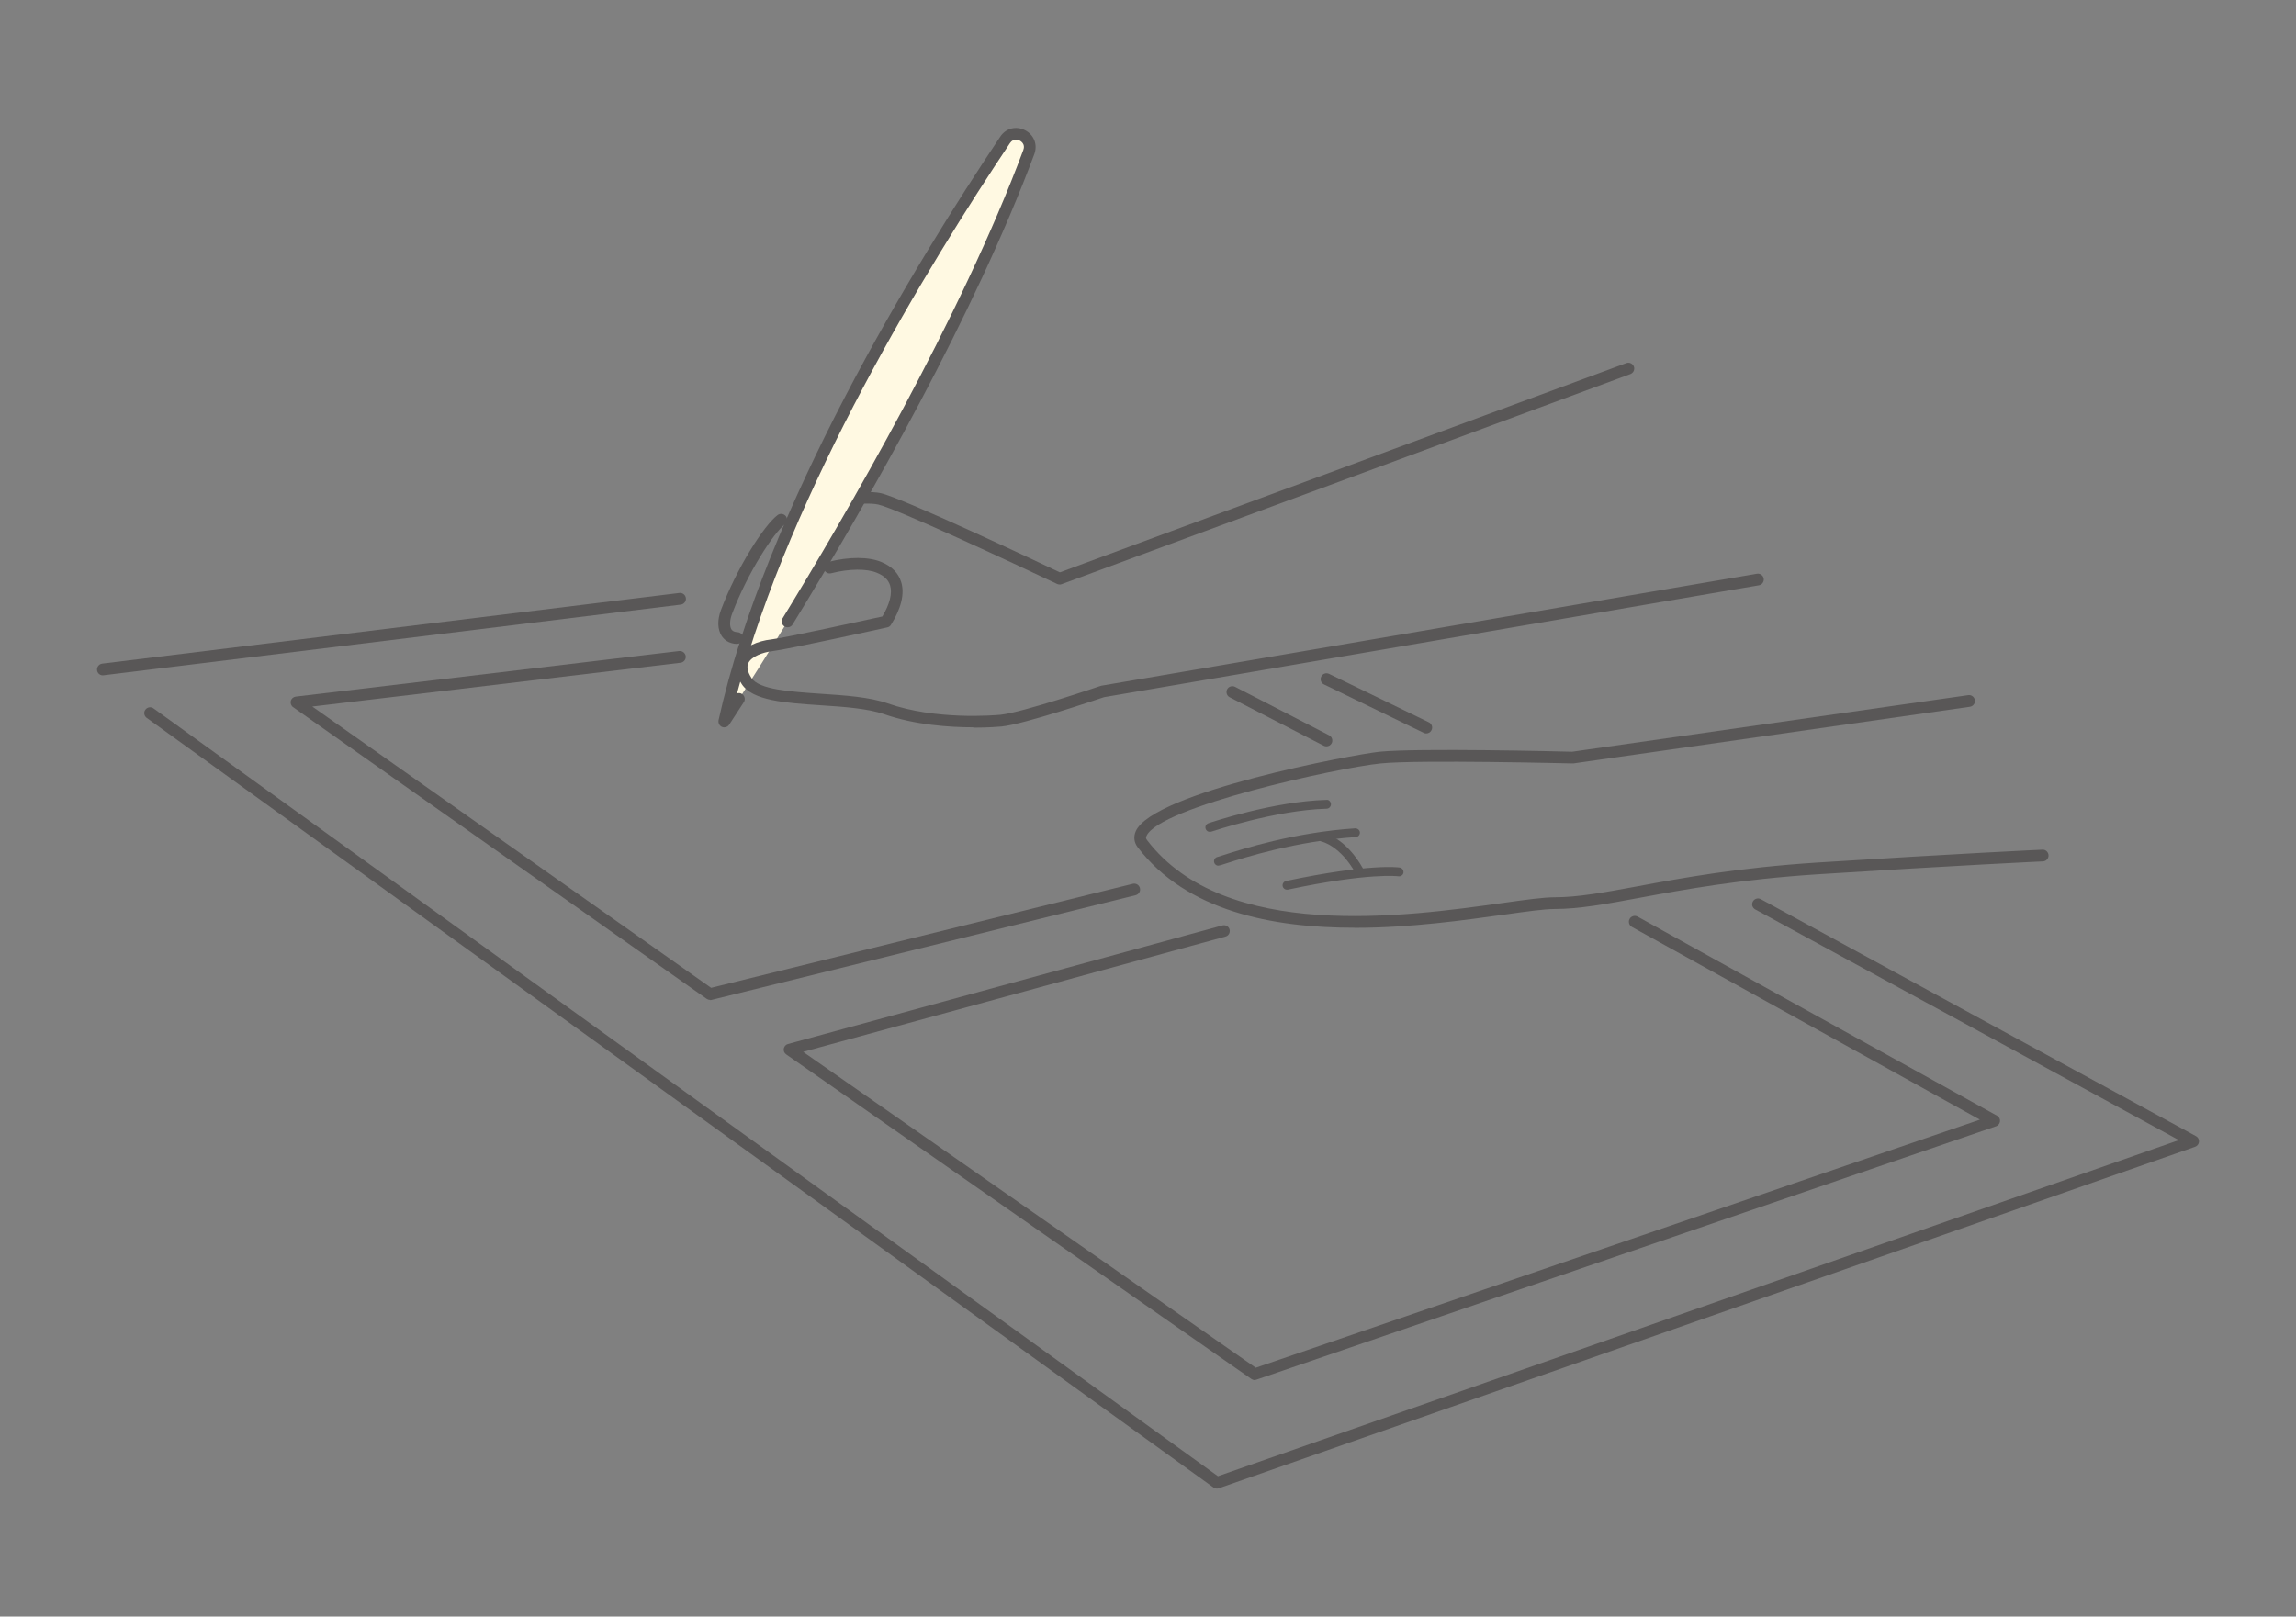 <?xml version="1.0" encoding="UTF-8"?>
<svg id="_レイヤー_1" xmlns="http://www.w3.org/2000/svg" version="1.1" viewBox="0 0 284 200">
  <rect x="0" y="0" width="284" height="200" fill="#808080" stroke="none"/>
  <!-- Generator: Adobe Illustrator 29.7.1, SVG Export Plug-In . SVG Version: 2.1.1 Build 8)  -->
  <defs>
    <style>
      .st0 {
        fill: #fff9e2;
      }

      .st1 {
        fill: #595757;
      }
    </style>
  </defs>
  <path class="st1" d="M87.83,123.7c-.15,0-.29-.05-.42-.13l-51.15-36.08c-.25-.17-.36-.48-.29-.77s.31-.5.62-.54l47.42-5.64c.39-.04.76.24.81.64.05.4-.24.76-.64.81l-45.55,5.42,49.33,34.8,52.16-12.87c.39-.1.78.14.88.53s-.14.78-.53.88l-52.48,12.96c-.06,0-.11.02-.17.02h0Z"/>
  <path class="st1" d="M164.07,92.34c-.11,0-.23-.03-.33-.08l-11.64-6c-.35-.18-.49-.62-.31-.98.18-.35.62-.49.98-.31l11.64,6c.35.18.49.62.31.98-.13.25-.38.39-.65.39Z"/>
  <path class="st1" d="M155.22,170.74c-.14,0-.29-.05-.42-.13l-57.56-40.17c-.23-.16-.34-.44-.29-.71s.25-.5.52-.57l53.74-14.67c.38-.1.78.12.88.5.1.39-.12.78-.5.88l-52.25,14.26,55.99,39.08,89.57-30.69-43.04-23.84c-.35-.19-.48-.64-.29-.99s.64-.48.99-.29l44.46,24.63c.25.14.4.41.37.69s-.22.53-.49.62l-91.47,31.34c-.08.03-.15.04-.24.04v.02h0Z"/>
  <path class="st1" d="M176.41,90.74c-.1,0-.21-.02-.31-.08l-12.34-5.99c-.36-.17-.51-.61-.33-.97s.61-.51.97-.33l12.34,5.99c.36.17.51.61.33.97-.12.26-.38.41-.66.41Z"/>
  <path class="st1" d="M150.53,184.16c-.15,0-.29-.05-.43-.13L18.14,88.81c-.32-.24-.4-.69-.16-1.01s.69-.4,1.01-.16l131.66,94.99,118.86-41.58-52.4-28.54c-.35-.19-.49-.63-.29-.98.19-.35.64-.48.98-.29l53.83,29.32c.25.13.4.41.37.69-.02.29-.21.53-.49.63l-120.75,42.24c-.08.03-.16.04-.24.04h0Z"/>
  <path class="st1" d="M12.72,83.55c-.36,0-.68-.27-.71-.64-.05-.4.24-.76.63-.81l71.39-8.74c.4-.05.76.24.81.63.05.4-.24.76-.63.81l-71.4,8.74h-.09Z"/>
  <path class="st0" d="M124.35,17.3c-10.03,15-28.92,45.67-34.76,71.97,0,0,26.01-39.18,37.68-70.49.69-1.83-1.84-3.11-2.93-1.48,0,0,0,0,0,0Z"/>
  <path class="st1" d="M91.19,79.67h-.03c-1.05-.04-1.61-.56-1.89-.99-.52-.8-.56-1.97-.09-3.22,1.95-5.18,5.31-10.47,7.01-11.74.32-.24.77-.17,1.02.14.24.32.17.77-.14,1.02-1.3.97-4.57,5.89-6.53,11.09-.29.77-.31,1.52-.06,1.9.05.08.21.31.74.34.4.02.71.35.69.75-.02.39-.33.69-.72.69,0,0,0,0,0,0Z"/>
  <path class="st1" d="M131.06,72.31c-.1,0-.21-.02-.31-.07-5.41-2.57-19.93-9.34-22.12-9.82-.43-.1-1.04-.13-1.76-.11-.4.03-.73-.3-.74-.7s.3-.73.7-.74c.85-.02,1.56.03,2.11.14,2.65.58,19.68,8.62,22.16,9.8l70.07-25.89c.37-.14.79.06.93.43s-.06.79-.43.93l-70.35,25.99c-.09.03-.16.05-.25.05h0Z"/>
  <path class="st1" d="M120.39,89.98c-2.93,0-7.21-.29-11.04-1.63-2.04-.71-5-.91-7.87-1.1-4.32-.29-8.4-.56-9.73-2.62-.96-1.48-.79-2.58-.48-3.24.68-1.42,2.56-2.11,4.1-2.28,1.65-.18,11.88-2.43,13.77-2.84.91-1.52,1.26-2.88.96-3.84-.21-.69-.74-1.2-1.61-1.56-1.27-.54-3.44-.52-5.68.05-.39.1-.78-.13-.88-.52-.1-.39.13-.78.52-.88,2.57-.66,5.03-.65,6.6.02,1.27.53,2.08,1.37,2.42,2.46.45,1.45,0,3.28-1.27,5.31-.1.16-.27.28-.46.31-.5.11-12.33,2.72-14.22,2.94-1.15.13-2.57.65-2.95,1.47-.23.48-.1,1.09.38,1.84.93,1.45,4.83,1.7,8.61,1.96,2.97.2,6.03.4,8.25,1.19,5.95,2.09,13.12,1.48,13.91,1.41,2.72-.26,12.31-3.54,12.41-3.57.04,0,.08-.02.11-.03l81.08-13.85c.39-.07.77.2.84.59s-.2.77-.59.84l-81.01,13.84c-.88.29-9.88,3.35-12.68,3.63-.32.03-1.65.14-3.5.14h0Z"/>
  <path class="st1" d="M89.6,89.99c-.1,0-.19-.02-.29-.06-.32-.13-.49-.49-.43-.83,5.79-26.17,24.32-56.46,34.85-72.2.69-1.04,1.95-1.36,3.06-.79s1.58,1.78,1.15,2.95c-7.39,19.81-20.34,42.59-29.9,58.2-.21.34-.66.45-1,.24s-.45-.66-.24-1c7.8-12.74,22.05-37.21,29.78-57.95.28-.74-.32-1.09-.45-1.16-.12-.07-.76-.34-1.2.31-9.98,14.93-27.2,43.02-33.76,68.08.2-.07.43-.05.62.08.33.22.44.67.22,1-1.16,1.8-1.82,2.8-1.82,2.8-.14.21-.37.32-.61.32h0Z"/>
  <path class="st1" d="M149.64,102.91c-.23,0-.44-.14-.51-.37-.1-.29.06-.59.34-.69.32-.11,8.1-2.72,14.6-2.89.3-.05.55.23.56.53,0,.3-.23.55-.53.56-6.33.17-14.2,2.82-14.28,2.84-.06.02-.11.03-.17.03h0Z"/>
  <path class="st1" d="M150.71,107.1c-.27,0-.5-.2-.54-.48-.04-.29.17-.56.46-.61.1-.02.35-.1.73-.23,2.16-.69,8.73-2.81,16.27-3.3.29,0,.56.21.58.5.02.3-.21.56-.5.58-7.4.49-13.88,2.57-16.01,3.25-.61.2-.79.26-.91.27h-.07,0Z"/>
  <path class="st1" d="M159.19,110.07c-.25,0-.48-.17-.53-.43-.07-.29.12-.58.42-.65,10.35-2.19,13.92-1.68,14.06-1.66.29.05.49.32.46.62s-.32.5-.62.46c-.04,0-3.59-.49-13.67,1.65h-.11Z"/>
  <path class="st1" d="M167.54,114.78c-10.17,0-20.75-2.05-26.8-9.94-.47-.6-.55-1.31-.26-1.99,2.1-4.85,27.02-9.53,30.16-9.85,4.69-.47,22.45-.04,23.83,0l48.99-7c.39-.06.76.22.82.62.06.4-.22.76-.62.82l-49.05,7.01h-.12c-.19,0-19.02-.48-23.71,0-5.31.53-27.42,5.39-28.97,8.98-.08.17-.09.31.09.53,9.63,12.57,32,9.44,44.01,7.75,2.82-.4,5.04-.7,6.38-.7,2.93,0,6.19-.61,10.32-1.37,5.51-1.03,12.36-2.29,22.21-2.93,17.22-1.1,27.71-1.59,27.81-1.59.4-.03.74.29.76.69s-.29.74-.69.76c-.1,0-10.58.49-27.78,1.59-9.76.63-16.57,1.89-22.04,2.9-4.21.78-7.53,1.4-10.59,1.4-1.25,0-3.43.3-6.18.69-4.97.69-11.67,1.64-18.55,1.64v-.02h0Z"/>
  <path class="st1" d="M168.18,108.36c-.19,0-.38-.1-.48-.28-1.9-3.45-4.17-3.95-4.2-3.96-.29-.06-.49-.34-.43-.64s.33-.49.64-.43c.11.02,2.76.56,4.94,4.5.14.27.05.59-.21.74-.09.05-.17.07-.27.07h0Z"/>
</svg>